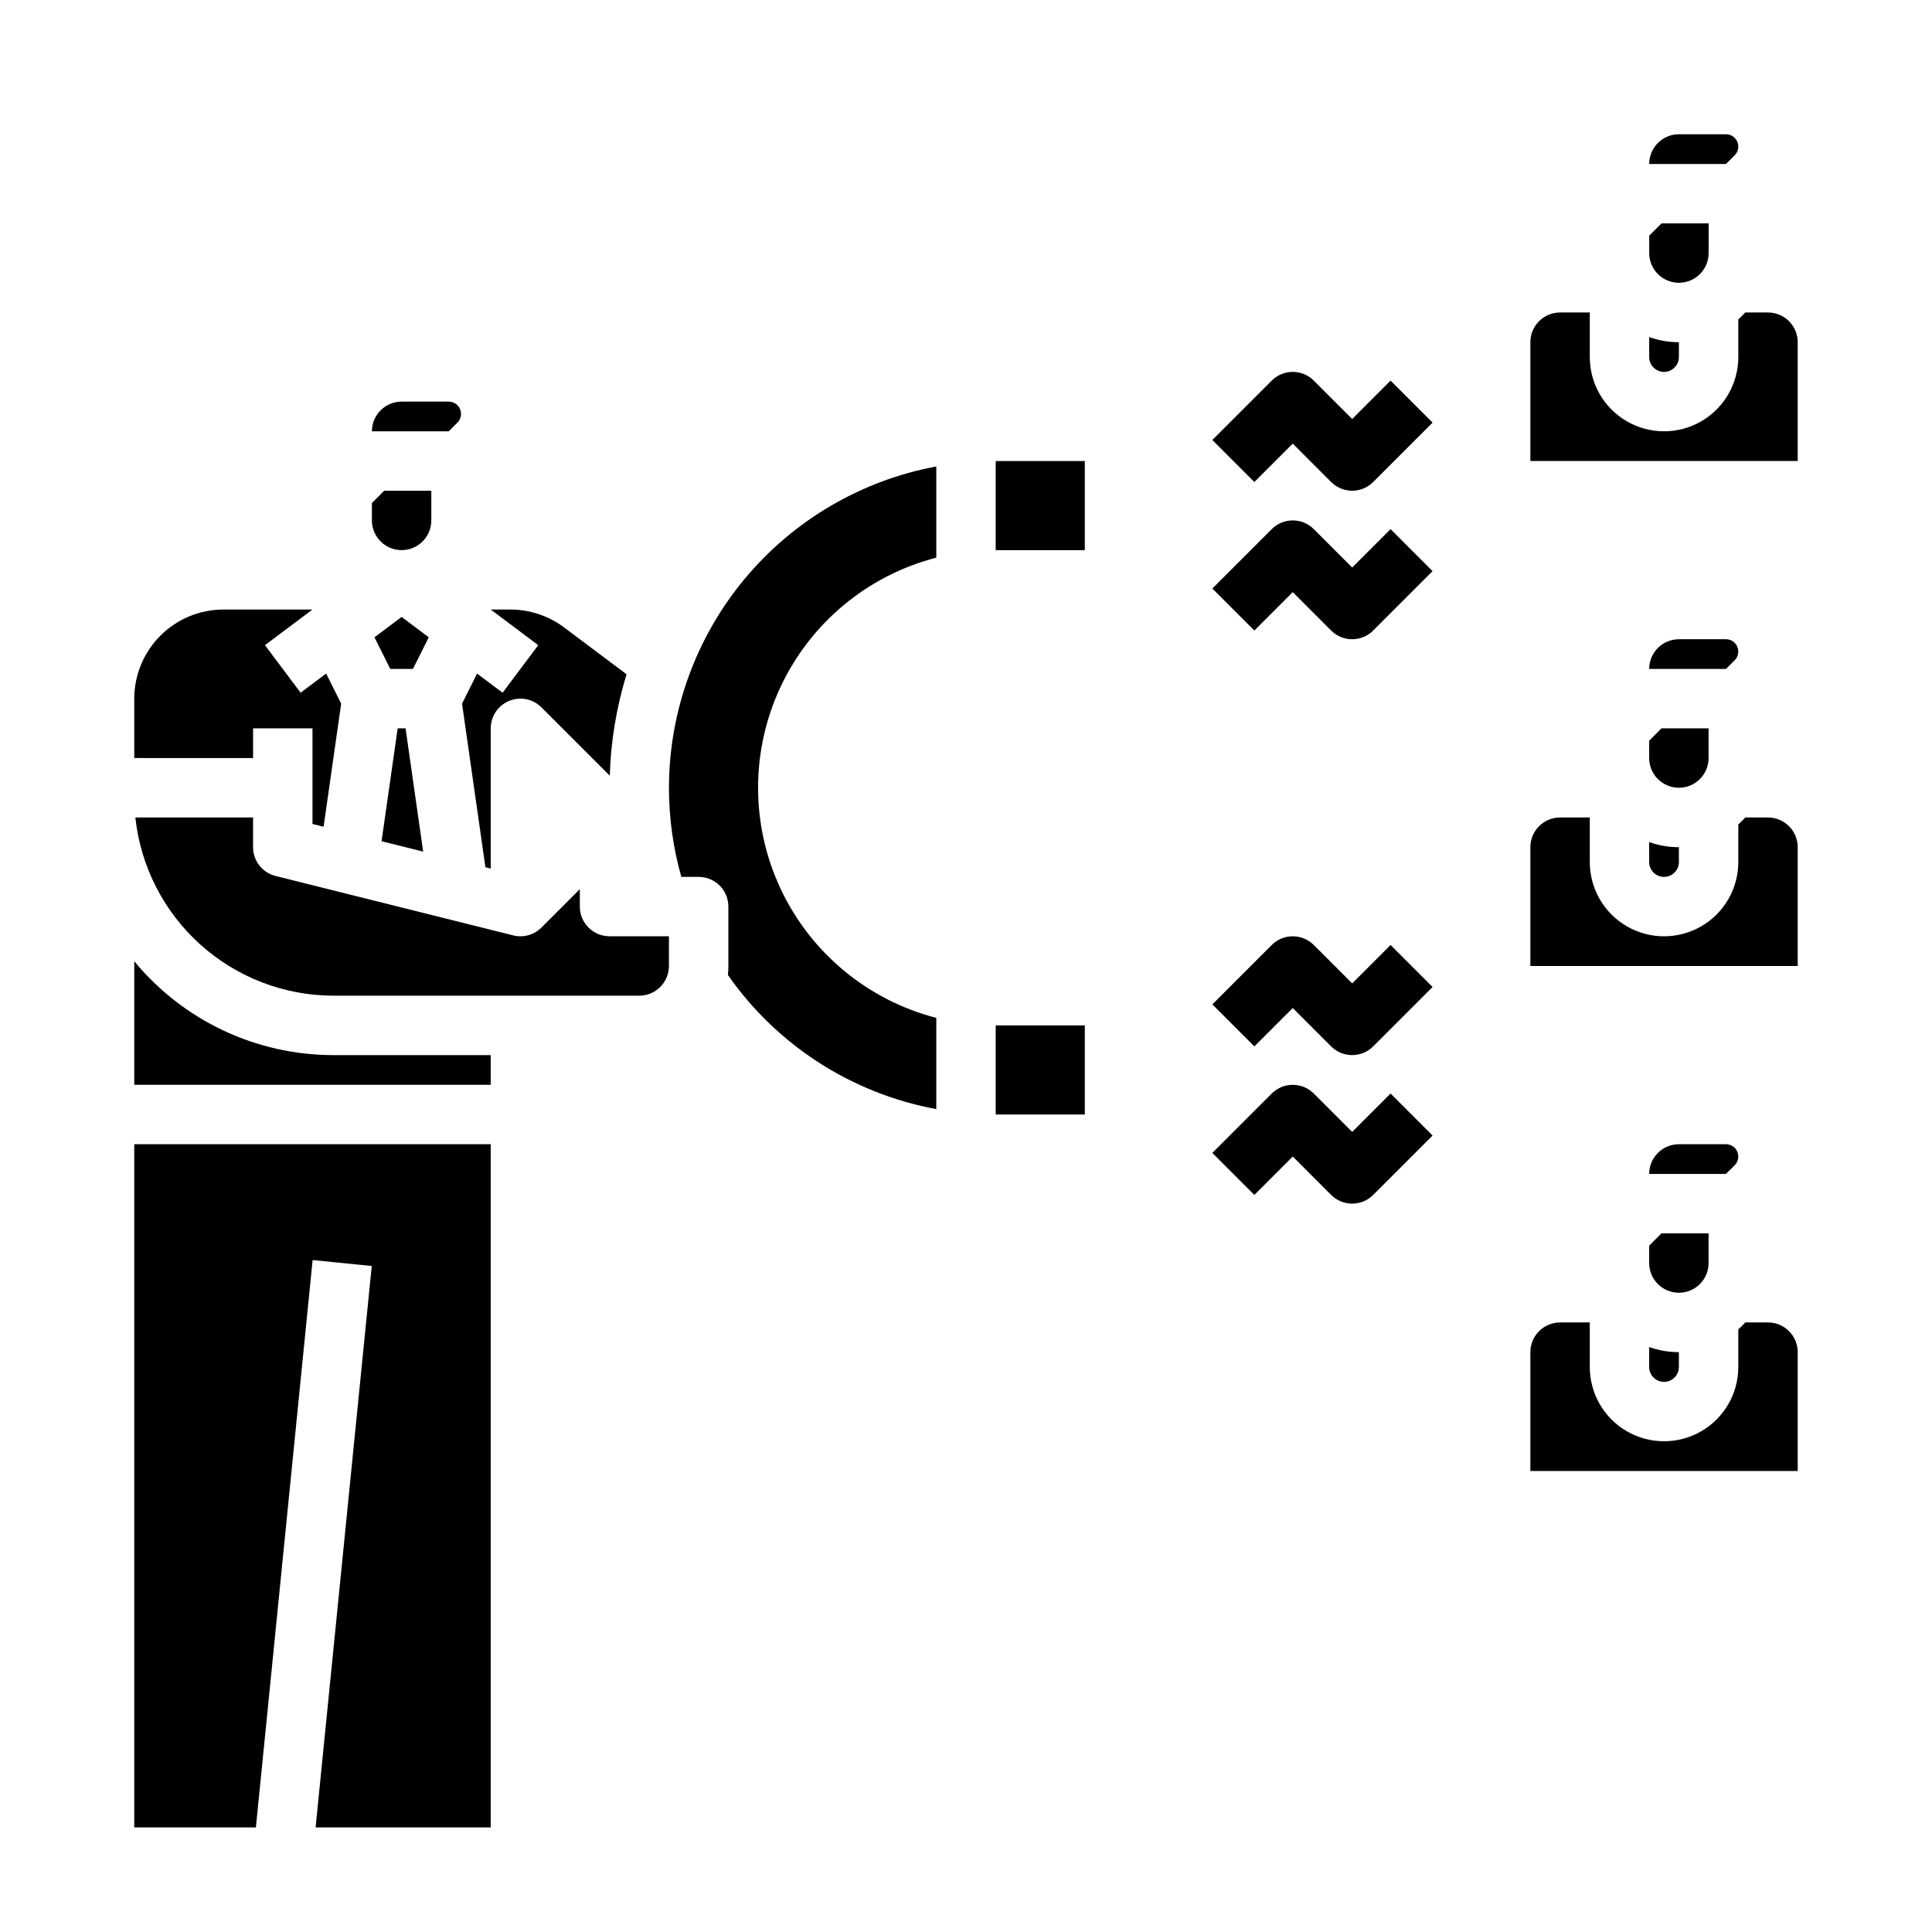 <?xml version="1.0" encoding="UTF-8"?>
<!-- Uploaded to: SVG Repo, www.svgrepo.com, Generator: SVG Repo Mixer Tools -->
<svg fill="#000000" width="800px" height="800px" version="1.1" viewBox="144 144 512 512" xmlns="http://www.w3.org/2000/svg">
 <g>
  <path d="m584.99 242.56c2.172-0.004 3.934-1.762 3.934-3.938v-3.934c-2.68 0-5.344-0.457-7.871-1.355v5.289c0.004 2.176 1.762 3.934 3.938 3.938z"/>
  <path d="m603.71 185.15c0.934-0.934 1.211-2.336 0.707-3.555s-1.691-2.012-3.012-2.012h-12.484c-4.344 0.004-7.867 3.527-7.871 7.871h20.355z"/>
  <path d="m588.93 218.94c4.348-0.004 7.867-3.527 7.875-7.871v-7.871h-12.484l-3.262 3.258v4.613c0.004 4.344 3.527 7.867 7.871 7.871z"/>
  <path d="m612.54 226.81h-6.031c-0.582 0.648-1.195 1.262-1.84 1.84v9.969c0 7.031-3.75 13.527-9.84 17.043-6.09 3.516-13.594 3.516-19.68 0-6.09-3.516-9.84-10.012-9.84-17.043v-11.809h-7.875c-4.344 0.008-7.867 3.527-7.871 7.875v31.488h70.848v-31.488c-0.004-4.348-3.523-7.867-7.871-7.875z"/>
  <path d="m612.54 360.64h-6.031c-0.582 0.648-1.195 1.262-1.84 1.84v9.969c0 7.031-3.75 13.527-9.84 17.043-6.09 3.516-13.594 3.516-19.68 0-6.09-3.516-9.84-10.012-9.84-17.043v-11.809h-7.875c-4.344 0.008-7.867 3.527-7.871 7.875v31.488h70.848v-31.488c-0.004-4.348-3.523-7.867-7.871-7.875z"/>
  <path d="m581.05 372.45c0 2.176 1.762 3.938 3.938 3.938 2.172 0 3.934-1.762 3.934-3.938v-3.938 0.004c-2.68 0-5.344-0.457-7.871-1.355z"/>
  <path d="m581.05 344.89c0 4.348 3.523 7.871 7.871 7.871 4.348 0 7.875-3.523 7.875-7.871v-7.871h-12.484l-3.262 3.258z"/>
  <path d="m603.71 318.97c0.934-0.934 1.211-2.336 0.707-3.555s-1.691-2.012-3.012-2.012h-12.484c-4.344 0.004-7.867 3.527-7.871 7.871h20.355z"/>
  <path d="m612.54 494.46h-6.031c-0.582 0.648-1.195 1.262-1.84 1.84v9.969c0 7.031-3.75 13.527-9.84 17.043-6.09 3.516-13.594 3.516-19.68 0-6.09-3.516-9.84-10.012-9.84-17.043v-11.809h-7.875c-4.344 0.008-7.867 3.527-7.871 7.875v31.488h70.848v-31.488c-0.004-4.348-3.523-7.867-7.871-7.875z"/>
  <path d="m581.05 478.72c0 4.348 3.523 7.871 7.871 7.871 4.348 0 7.875-3.523 7.875-7.871v-7.871h-12.484l-3.262 3.258z"/>
  <path d="m581.05 506.27c0 2.176 1.762 3.938 3.938 3.938 2.172 0 3.934-1.762 3.934-3.938v-3.938 0.004c-2.68 0-5.344-0.457-7.871-1.355z"/>
  <path d="m603.71 452.8c0.934-0.934 1.211-2.336 0.707-3.555s-1.691-2.012-3.012-2.012h-12.484c-4.344 0.004-7.867 3.527-7.871 7.871h20.355z"/>
  <path d="m502.34 404.61-10.176-10.18-0.004 0.004c-3.074-3.074-8.059-3.074-11.133 0l-15.742 15.742 11.133 11.133 10.176-10.176 10.176 10.18 0.004-0.004c3.074 3.074 8.059 3.074 11.133 0l15.742-15.742-11.133-11.133z"/>
  <path d="m502.34 443.97-10.176-10.18-0.004 0.004c-3.074-3.074-8.059-3.074-11.133 0l-15.742 15.742 11.133 11.133 10.176-10.176 10.176 10.18 0.004-0.004c3.074 3.074 8.059 3.074 11.133 0l15.742-15.742-11.133-11.133z"/>
  <path d="m502.34 255.04-10.18-10.18c-3.074-3.074-8.059-3.074-11.133 0l-15.742 15.742 11.133 11.133 10.176-10.176 10.176 10.18h0.004c3.074 3.074 8.059 3.074 11.133 0l15.742-15.742-11.133-11.137z"/>
  <path d="m502.34 294.4-10.176-10.18h-0.004c-3.074-3.074-8.059-3.074-11.133 0l-15.742 15.742 11.133 11.133 10.176-10.176 10.176 10.18h0.004c3.074 3.074 8.059 3.074 11.133 0l15.742-15.742-11.133-11.133z"/>
  <path d="m265.22 256c0.934-0.934 1.211-2.336 0.707-3.555-0.504-1.219-1.695-2.012-3.012-2.012h-12.484c-4.344 0.004-7.867 3.527-7.871 7.871h20.355z"/>
  <path d="m250.43 289.79c4.348-0.004 7.867-3.523 7.871-7.871v-7.871h-12.48l-3.262 3.258v4.613c0.004 4.348 3.527 7.867 7.871 7.871z"/>
  <path d="m274.05 374.17v-37.148c0-3.184 1.918-6.055 4.859-7.273s6.328-0.547 8.578 1.707l18.105 18.105v-0.004c0.277-9.113 1.773-18.148 4.457-26.863l-16.582-12.438c-4.094-3.055-9.062-4.711-14.172-4.723h-5.246l12.594 9.445-9.445 12.598-6.766-5.074-3.984 7.969 6.191 43.348z"/>
  <path d="m250.43 307.5-7.195 5.394 4.188 8.379h6.016l4.188-8.379z"/>
  <path d="m407.87 266.18h23.617v23.617h-23.617z"/>
  <path d="m321.28 352.77c0 7.984 1.102 15.934 3.277 23.617h4.594c4.348 0 7.875 3.523 7.875 7.871v15.746c0 0.797-0.043 1.59-0.121 2.383 13.02 18.648 32.859 31.414 55.223 35.535v-24.172 0.004c-18.152-4.691-33.273-17.223-41.25-34.195-7.973-16.969-7.973-36.609 0-53.578 7.977-16.969 23.098-29.504 41.25-34.195v-24.168c-19.883 3.703-37.852 14.242-50.789 29.793s-20.031 35.133-20.059 55.359z"/>
  <path d="m249.39 337.02-4.273 29.914 11.027 2.758-4.668-32.672z"/>
  <path d="m407.87 415.74h23.617v23.617h-23.617z"/>
  <path d="m297.66 384.25v-4.613l-10.176 10.18h-0.004c-1.953 1.957-4.793 2.742-7.477 2.07l-62.977-15.742c-3.504-0.879-5.961-4.027-5.961-7.637v-7.871l-31.195-0.004c1.391 12.961 7.516 24.949 17.203 33.668 9.691 8.719 22.258 13.551 35.293 13.566h81.035c4.344-0.004 7.867-3.527 7.871-7.871v-7.871l-15.742-0.004c-4.348 0-7.871-3.523-7.871-7.871z"/>
  <path d="m179.58 398.74v32.75h94.465v-7.871l-41.676-0.004c-20.43 0.004-39.789-9.121-52.789-24.875z"/>
  <path d="m211.07 337.02h15.742v25.344l2.941 0.734 4.66-32.629-3.984-7.969-6.766 5.074-9.445-12.598 12.594-9.445h-23.613c-6.262 0.008-12.266 2.496-16.691 6.926-4.43 4.426-6.918 10.43-6.926 16.688v15.742l31.488 0.004z"/>
  <path d="m179.58 628.29h32.234l15.035-150.36 15.668 1.57-14.879 148.79h46.406v-181.06h-94.465z"/>
 </g>
</svg>